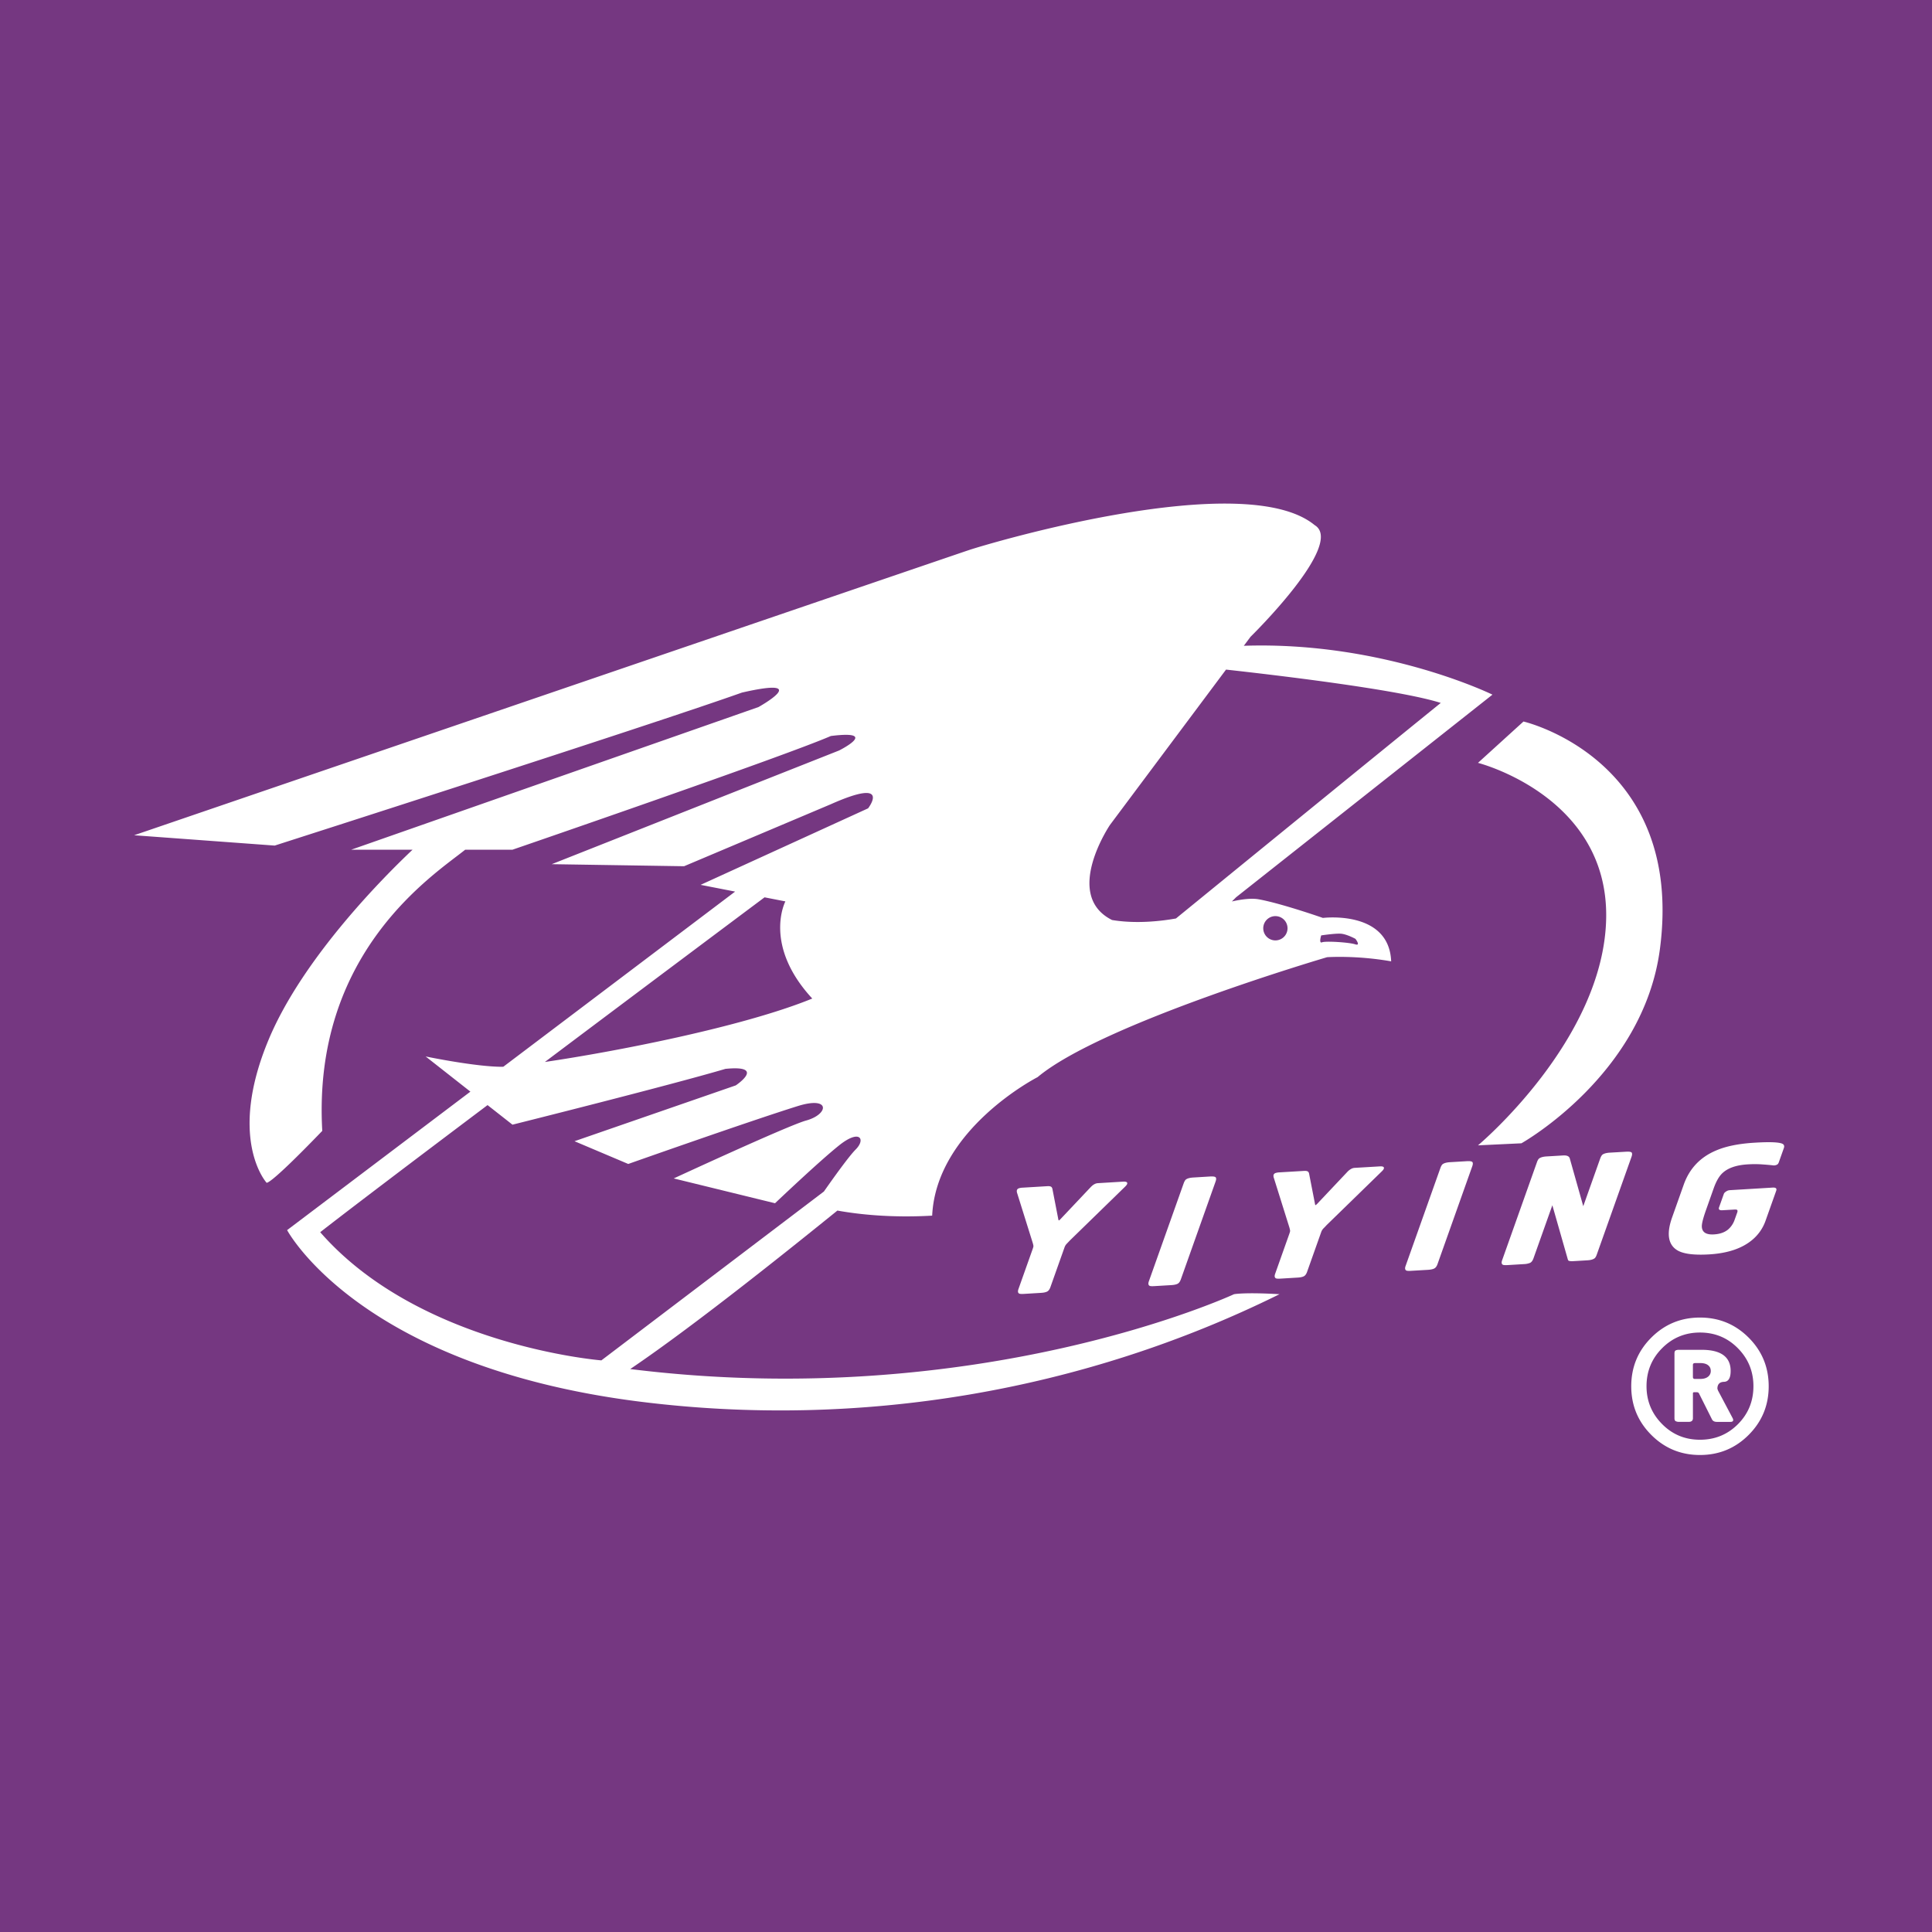 <?xml version="1.0" encoding="UTF-8"?> <svg xmlns="http://www.w3.org/2000/svg" width="2500" height="2500" viewBox="0 0 192.756 192.756"><g fill-rule="evenodd" clip-rule="evenodd"><path fill="#753781" d="M0 0h192.756v192.756H0V0z"></path><path d="M147.459 76.111l4.539-4.125s16.105 3.715 13.613 22.691c-1.65 12.581-13.82 19.39-13.82 19.39l-4.332.205s12.582-10.52 12.789-22.689c.207-12.171-12.789-15.472-12.789-15.472zM131.988 91.582s-4.125-1.444-6.395-1.856c-.723-.131-1.697-.011-2.686.213l.418-.419 25.578-20.215s-10.889-5.342-24.807-4.875l.672-.9s9.488-9.282 6.395-11.139c-7.014-5.776-32.592 1.857-34.448 2.475-1.855.618-83.334 28.466-83.334 28.466l14.025 1.031S64.742 72.4 74.024 69.099c7.22-1.65 1.65 1.444 1.65 1.444L35.041 84.775h6.121c-2.703 2.551-10.946 10.754-14.372 18.977-4.125 9.902-.207 14.232-.207 14.232s0 .621 5.57-5.156c-1.015-17.865 11.201-25.588 14.26-28.053h4.717s27.021-9.283 31.766-11.345c4.951-.619.825 1.444.825 1.444L55.049 86.219l13.202.205 14.645-6.188c6.162-2.74 3.713.413 3.713.413L69.9 88.282l3.443.672-23.125 17.474c-.032 0-.091.006-.119.006-2.682 0-7.633-1.031-7.633-1.031l4.466 3.51-18.286 13.816s7.219 13.615 35.273 17.123c21.857 2.732 44.141-1.031 63.737-10.729-3.506-.207-4.537 0-4.537 0s-25.383 11.801-60.242 7.467c6.649-4.486 16.988-12.834 20.671-15.811 2.024.365 5.29.744 9.455.506.414-8.662 10.52-13.82 10.52-13.82 6.393-5.363 28.879-11.964 28.879-11.964s2.887-.207 6.395.413c-.207-5.157-6.809-4.332-6.809-4.332zM76.28 89.527l2.078.405s-2.27 4.331 2.682 9.693c-6.956 2.846-19.826 5.322-26.677 6.328 9.162-6.885 18.27-13.7 21.917-16.426zm9.092 25.157c-.663.664-2.174 2.768-3.171 4.193l-22.202 16.848s-18.151-1.445-28.052-12.789c2.958-2.309 9.475-7.244 16.697-12.68l2.486 1.953s15.676-3.92 21.247-5.568c4.125-.412 1.031 1.648 1.031 1.648l-16.089 5.57 5.362 2.27s12.089-4.27 16.915-5.777c3.301-1.031 3.094.826.825 1.445-1.78.486-13.202 5.775-13.202 5.775l10.107 2.475s4.332-4.125 6.395-5.775c2.064-1.653 2.681-.62 1.651.412zm25.577-22.895c-4.951-2.476-.205-9.489-.205-9.489l11.578-15.495c4.58.505 17.23 1.983 21.424 3.326-5.076 4.102-24.385 19.843-26.422 21.506-1.449.257-3.945.557-6.375.152zm16.297 2.035a1.21 1.21 0 1 1 0-2.422 1.21 1.21 0 1 1 0 2.422zm7.959.39c-.6-.2-2.953-.346-3.303-.2-.348.146-.086-.689-.086-.689s1.322-.201 1.926-.172c.604.028 1.494.517 1.494.517s.569.743-.031.544z" fill="#fff"></path><path d="M112.287 118.359l-5.539 5.396c-.09.096-.189.201-.299.314a.988.988 0 0 0-.238.373l-1.412 3.977c-.082.229-.193.379-.338.445-.145.07-.344.111-.604.125l-1.68.102c-.258.016-.422.006-.494-.031-.129-.072-.152-.221-.072-.451l1.412-3.977c.049-.137.076-.23.08-.283.008-.055-.018-.178-.076-.373l-1.557-4.973a.538.538 0 0 1-.014-.258.296.296 0 0 1 .205-.191c.1-.031.219-.055.35-.059l2.492-.15c.184-.01.316.014.393.076.043.037.08.102.102.191l.588 3.025c-.01.025.012.07.059.135.074-.059.127-.1.15-.129l3.039-3.219c.127-.127.246-.221.359-.279a.803.803 0 0 1 .342-.1l2.516-.152c.328-.018.465.061.402.234a.405.405 0 0 1-.1.154l-.066.078zM117.812 127.645c-.084.23-.195.377-.338.445-.145.068-.346.109-.604.125l-1.68.1c-.258.016-.424.008-.494-.029-.131-.072-.154-.221-.074-.449l3.469-9.764c.068-.189.143-.318.223-.391.154-.113.396-.18.727-.201l1.678-.102c.33-.018.523.014.578.096.055.084.049.219-.018.406l-3.467 9.764zM137.896 116.834l-5.539 5.395a7.558 7.558 0 0 1-.301.314 1.02 1.02 0 0 0-.236.373l-1.412 3.977c-.08.23-.195.381-.34.449-.143.068-.342.109-.602.123l-1.68.102c-.258.016-.42.006-.494-.029-.127-.074-.152-.223-.07-.453l1.412-3.979c.047-.137.076-.23.08-.283s-.021-.178-.076-.371l-1.559-4.973a.553.553 0 0 1-.016-.26.311.311 0 0 1 .205-.188 1.4 1.4 0 0 1 .35-.062l2.494-.148c.186-.01.316.014.395.076a.38.38 0 0 1 .1.191l.59 3.023c-.01.027.01.07.057.135.076-.061.125-.102.152-.129l3.037-3.217a1.51 1.51 0 0 1 .363-.279.798.798 0 0 1 .338-.102l2.516-.148c.33-.021.463.059.402.234a.475.475 0 0 1-.098.154l-.068.075zM143.422 126.117c-.082.232-.197.381-.34.447-.143.07-.342.109-.602.127l-1.678.098c-.26.018-.424.006-.496-.029-.127-.07-.154-.223-.07-.453l3.467-9.758c.066-.191.141-.32.223-.393.154-.115.395-.182.725-.203l1.68-.1c.328-.02.521.012.576.096.057.08.049.217-.018.408l-3.467 9.76zM159.311 125.17c-.068.189-.141.312-.217.371-.154.115-.393.182-.721.201l-1.377.082c-.256.016-.428-.002-.506-.051-.033-.021-.064-.092-.094-.211l-1.518-5.314-1.883 5.297c-.082.23-.193.381-.338.451a1.795 1.795 0 0 1-.604.123l-1.619.098c-.26.014-.424.004-.494-.031-.131-.072-.154-.221-.072-.451l3.467-9.762c.066-.191.141-.32.223-.391.154-.113.395-.182.723-.203l1.676-.1c.385-.023.607.082.666.318l1.34 4.746 1.686-4.748c.068-.189.145-.32.223-.391.154-.115.395-.182.727-.203l1.621-.094c.33-.021.52.01.578.092.053.084.047.221-.018.408l-3.469 9.763zM176.15 121.791a4.363 4.363 0 0 1-1.309 1.896c-1.02.865-2.459 1.352-4.311 1.463-1.49.088-2.541-.041-3.15-.389-.951-.553-1.137-1.654-.551-3.307l1.16-3.27c.574-1.611 1.658-2.748 3.254-3.412.979-.418 2.254-.674 3.832-.766 1.387-.084 2.283-.059 2.686.078.223.078.297.234.213.463l-.469 1.322a.934.934 0 0 1-.109.246c-.09.098-.229.152-.414.162-.391-.045-.803-.08-1.234-.109s-.885-.029-1.355 0c-1.146.066-1.994.357-2.541.871-.336.312-.625.814-.873 1.508l-.779 2.201c-.279.789-.416 1.33-.408 1.623.021.572.426.834 1.217.785.574-.033 1.039-.193 1.393-.48a2.25 2.25 0 0 0 .67-1.002l.256-.715a.34.34 0 0 0 .012-.211c-.023-.059-.125-.082-.311-.07l-1.18.068c-.301.018-.412-.08-.336-.295l.477-1.342c.029-.08.105-.16.23-.238a.723.723 0 0 1 .363-.127l4.277-.258c.314-.02.432.088.352.316l-1.062 2.989zM173.391 142.094c-1.031 1.031-2.293 1.549-3.785 1.549-1.49 0-2.752-.523-3.783-1.57-1.033-1.045-1.549-2.301-1.549-3.77 0-1.49.52-2.758 1.559-3.797 1.037-1.039 2.295-1.559 3.773-1.559 1.492 0 2.754.521 3.785 1.568 1.033 1.047 1.549 2.309 1.549 3.787-.001 1.495-.516 2.757-1.549 3.792zm1.07-8.641c-1.332-1.332-2.951-2-4.855-2-1.902 0-3.521.668-4.854 2-1.336 1.334-2.002 2.953-2.002 4.855s.666 3.521 2.002 4.855c1.332 1.334 2.951 2.002 4.854 2.002 1.904 0 3.523-.668 4.855-2.002 1.334-1.334 2.002-2.953 2.002-4.855s-.668-3.521-2.002-4.855zm-3.059 5.272l-.057-.172c0-.445.219-.676.662-.688.439-.014.66-.375.66-1.09 0-.6-.18-1.072-.535-1.416-.473-.457-1.258-.688-2.354-.688h-2.277a.749.749 0 0 0-.316.059c-.082.037-.123.139-.123.305v6.461c0 .166.047.268.143.305a.746.746 0 0 0 .297.059h.979c.281 0 .422-.121.422-.363v-2.482c0-.076.045-.115.133-.115h.23c.127 0 .209.045.248.133l1.301 2.598c.09.154.248.23.477.23h1.34c.279 0 .357-.127.229-.383l-1.459-2.753zm-.992-1.37c-.184.148-.441.221-.768.221h-.551c-.127 0-.189-.066-.189-.201v-1.207c0-.115.074-.174.229-.174h.512c.402 0 .693.104.871.307.113.125.17.285.17.475a.701.701 0 0 1-.274.579z" fill="#fff"></path></g></svg> 